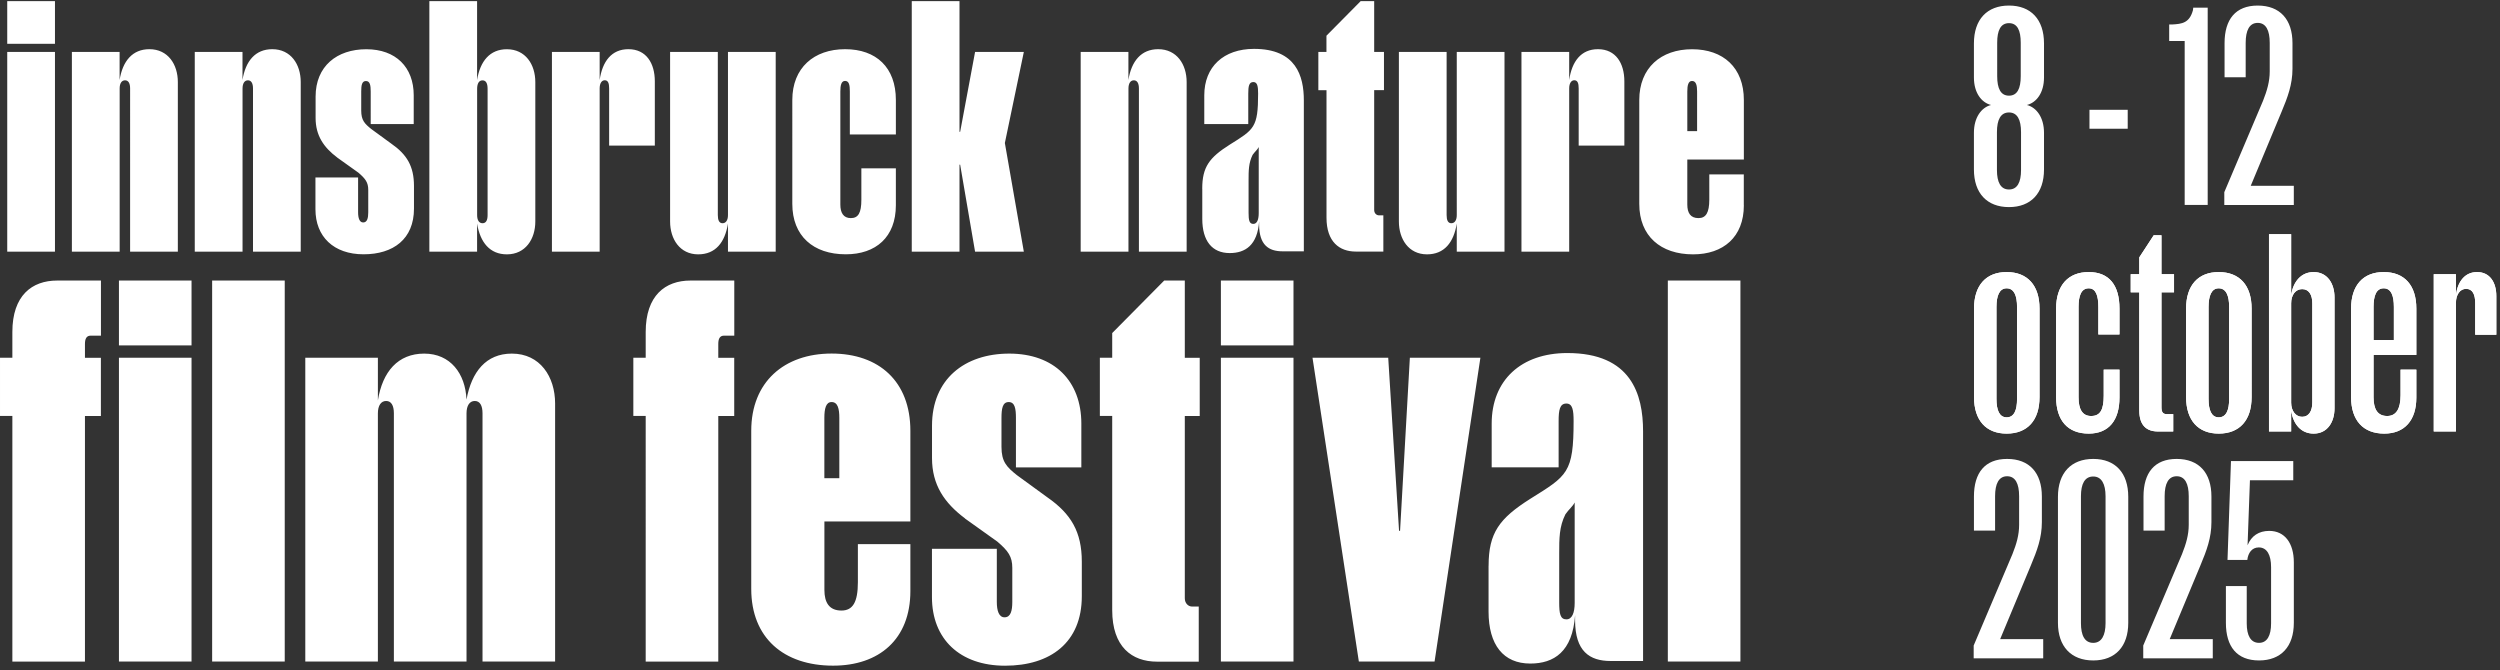 <svg xmlns="http://www.w3.org/2000/svg" viewBox="0 0 481 129"><rect x="0" y="0" width="481" height="129" fill="#333333" stroke="none"/><g fill="#FFFFFF" fill-rule="evenodd"><path d="M393.266 8.354c0-4.618-2.525-7.284-6.737-7.284-4.222 0-6.747 2.666-6.747 7.284v6.564c0 2.923 1.44 4.82 3.295 5.282-1.855.462-3.295 2.411-3.295 5.335v7.079c0 4.565 2.525 7.231 6.747 7.231 4.212 0 6.737-2.666 6.737-7.231v-7.079c0-2.924-1.44-4.873-3.295-5.335 1.855-.462 3.295-2.359 3.295-5.282V8.354Zm-9.006-.155c0-2.359.671-3.746 2.269-3.746s2.259 1.387 2.259 3.746v6.461c0 2.362-.661 3.746-2.26 3.746-1.597 0-2.268-1.384-2.268-3.746V8.2Zm4.587 24.517c0 2.36-.72 3.743-2.318 3.743s-2.318-1.384-2.318-3.743v-7.283c0-2.412.72-3.796 2.318-3.796s2.318 1.384 2.318 3.796v7.283ZM402.014 21.125h7.358v3.642h-7.358zM424.76 39.435V1.48h-2.782l-.049.462c-.67 2.511-2.16 2.666-4.014 2.769h-.563v3.18h2.98v31.544h4.428ZM436.695 13.739c0 1.949-.513 3.693-1.283 5.642l-7.456 17.59v2.464h13.374v-3.693h-8.285l5.918-14.207c1.184-2.821 2.111-5.283 2.111-8.309V8.301c0-4.565-2.417-7.23-6.687-7.23-4.271 0-6.382 2.665-6.382 7.23v6.564h4.064V8.25c0-2.409.72-3.846 2.318-3.846 1.588 0 2.308 1.437 2.308 3.846v5.49ZM392.407 59.37c0-4.461-2.316-7.026-6.33-7.026-3.962 0-6.277 2.565-6.277 7.027v17.028c0 4.462 2.315 7.027 6.278 7.027 4.013 0 6.329-2.565 6.329-7.027V59.371Zm-8.285 17.388V59.063c0-2.154.566-3.59 1.956-3.59 1.44 0 2.006 1.436 2.006 3.59v17.695c0 2.154-.566 3.539-2.006 3.539-1.39 0-1.956-1.385-1.956-3.539ZM399.914 59.063c0-2.154.514-3.59 1.955-3.59 1.39 0 1.852 1.436 1.852 3.59v5.283h4.066V59.37c0-4.462-1.956-7.027-5.918-7.027s-6.278 2.565-6.278 7.027v17.028c0 4.462 2.213 7.027 6.278 7.027 3.86 0 5.918-2.565 5.918-6.924v-5.386h-3.036v5.027c0 2.615-.618 3.898-2.419 3.898-1.698 0-2.418-1.334-2.418-3.59V59.062ZM411.594 78.963c0 2.924 1.441 4.052 3.602 4.052h2.933v-3.333h-1.234c-.772 0-1.03-.41-1.03-1.334V56.242h2.419v-3.488h-2.419v-7.488h-1.492l-2.779 4.257v3.231h-1.646v3.488h1.646v22.721ZM433.212 59.37c0-4.461-2.316-7.026-6.33-7.026-3.961 0-6.277 2.565-6.277 7.027v17.028c0 4.462 2.316 7.027 6.278 7.027 4.013 0 6.329-2.565 6.329-7.027V59.371Zm-8.285 17.388V59.063c0-2.154.566-3.59 1.956-3.59 1.44 0 2.007 1.436 2.007 3.59v17.695c0 2.154-.566 3.539-2.007 3.539-1.39 0-1.956-1.385-1.956-3.539ZM449.158 57.217c0-2.616-1.338-4.873-4.014-4.873-2.418 0-3.91 1.846-4.322 4.36V45.06h-4.271v37.954h4.27v-3.949c.412 2.565 1.905 4.36 4.323 4.36 2.676 0 4.014-2.257 4.014-4.873V57.217Zm-8.336 20.26V58.344c0-1.641.875-2.718 2.11-2.718 1.286 0 1.955 1.077 1.955 2.718v19.131c0 1.59-.67 2.718-1.955 2.718-1.235 0-2.11-1.128-2.11-2.718ZM464.901 71.116h-3.036v4.924c0 2.667-.875 4-2.573 4-1.852 0-2.624-1.333-2.624-3.59v-8.155h8.233v-8.924c0-4.462-2.264-7.027-6.278-7.027-3.962 0-6.277 2.565-6.277 7.027v17.028c0 4.462 2.315 7.027 6.38 7.027 3.911 0 6.175-2.565 6.175-6.924v-5.386Zm-8.233-12.053c0-2.154.515-3.59 1.955-3.59 1.441 0 1.956 1.436 1.956 3.59v6.36h-3.91v-6.36ZM472.523 58.294c0-1.59.772-2.719 1.955-2.719 1.235 0 1.75 1.077 1.75 2.719v6.103h4.065V56.96c0-2.616-1.235-4.616-3.705-4.616-2.315 0-3.705 1.795-4.065 4.36v-3.95h-4.27v30.261h4.27V58.294ZM388.48 100.965c0 1.949-.508 3.693-1.284 5.642l-7.46 17.59v2.465h13.378v-3.693h-8.285l5.918-14.208c1.184-2.821 2.109-5.282 2.109-8.308v-4.925c0-4.566-2.417-7.231-6.684-7.231-4.277 0-6.385 2.665-6.385 7.23v6.565h4.068v-6.617c0-2.408.716-3.845 2.317-3.845 1.591 0 2.307 1.437 2.307 3.845v5.49ZM409.476 95.58c0-4.565-2.467-7.283-6.734-7.283-4.277 0-6.793 2.718-6.793 7.283v24.26c0 4.513 2.516 7.231 6.793 7.231 4.267 0 6.734-2.718 6.734-7.23V95.58Zm-9.101 24.31V95.475c0-2.359.716-3.796 2.367-3.796 1.592 0 2.367 1.437 2.367 3.796v24.415c0 2.359-.775 3.796-2.367 3.796-1.65 0-2.367-1.437-2.367-3.796ZM421.113 100.965c0 1.949-.518 3.693-1.293 5.642l-7.46 17.59v2.465h13.378v-3.693h-8.286l5.918-14.208c1.184-2.821 2.109-5.282 2.109-8.308v-4.925c0-4.566-2.417-7.231-6.684-7.231-4.277 0-6.385 2.665-6.385 7.23v6.565h4.068v-6.617c0-2.408.716-3.845 2.317-3.845 1.592 0 2.318 1.437 2.318 3.845v5.49ZM441.333 119.84v-11.644c0-3.693-1.75-6.052-4.734-6.052-2.01 0-3.452.975-4.168 2.769l.458-12.514h8.335v-3.693h-11.985l-.667 19.028h3.81c.149-1.332.875-2.409 2.208-2.409 1.6 0 2.367 1.487 2.367 3.796v10.822c0 2.358-.766 3.743-2.318 3.743-1.591 0-2.367-1.385-2.367-3.743v-7.182h-4.008v7.08c0 4.564 2.108 7.23 6.375 7.23 4.227 0 6.694-2.666 6.694-7.23Z"/><path d="M392.402 59.372c0-4.463-2.318-7.026-6.326-7.026-3.969 0-6.276 2.563-6.276 7.026V76.4c0 4.462 2.307 7.026 6.276 7.026 4.008 0 6.326-2.564 6.326-7.026V59.37Zm-8.286 17.386V59.065c0-2.154.567-3.591 1.96-3.591 1.442 0 1.999 1.437 1.999 3.59v17.694c0 2.154-.557 3.54-2 3.54-1.392 0-1.959-1.386-1.959-3.54ZM399.91 59.065c0-2.154.518-3.591 1.96-3.591 1.393 0 1.85 1.437 1.85 3.59v5.283h4.068v-4.975c0-4.463-1.96-7.026-5.918-7.026s-6.276 2.563-6.276 7.026V76.4c0 4.462 2.208 7.026 6.276 7.026 3.86 0 5.918-2.564 5.918-6.924V71.12h-3.033v5.024c0 2.616-.617 3.898-2.417 3.898-1.701 0-2.427-1.334-2.427-3.59V59.064ZM411.597 78.964c0 2.924 1.443 4.053 3.601 4.053h2.934v-3.336H416.9c-.776 0-1.035-.41-1.035-1.331V56.244h2.417v-3.489h-2.417v-7.488h-1.492l-2.775 4.258v3.23h-1.65v3.489h1.65v22.72ZM433.21 59.372c0-4.463-2.317-7.026-6.335-7.026-3.959 0-6.276 2.563-6.276 7.026V76.4c0 4.462 2.317 7.026 6.276 7.026 4.018 0 6.335-2.564 6.335-7.026V59.37Zm-8.285 17.386V59.065c0-2.154.567-3.591 1.95-3.591 1.442 0 2.009 1.437 2.009 3.59v17.694c0 2.154-.567 3.54-2.01 3.54-1.382 0-1.949-1.386-1.949-3.54ZM449.164 57.218c0-2.616-1.343-4.872-4.018-4.872-2.417 0-3.91 1.846-4.327 4.36V45.062h-4.267v37.955h4.267v-3.95c.418 2.563 1.91 4.36 4.327 4.36 2.675 0 4.018-2.256 4.018-4.872V57.218Zm-8.345 20.26V58.345c0-1.639.885-2.716 2.119-2.716 1.283 0 1.949 1.077 1.949 2.716v19.133c0 1.589-.666 2.718-1.95 2.718-1.233 0-2.118-1.13-2.118-2.718ZM464.909 71.119h-3.034v4.922c0 2.666-.875 4-2.576 4-1.85 0-2.626-1.334-2.626-3.59v-8.156h8.236v-8.923c0-4.463-2.268-7.026-6.276-7.026-3.969 0-6.286 2.563-6.286 7.026V76.4c0 4.462 2.317 7.026 6.385 7.026 3.909 0 6.177-2.564 6.177-6.924V71.12Zm-8.236-12.054c0-2.154.517-3.591 1.96-3.591 1.432 0 1.949 1.437 1.949 3.59v6.36h-3.909v-6.36ZM472.517 58.295c0-1.589.776-2.719 1.96-2.719 1.233 0 1.75 1.077 1.75 2.719v6.104h4.068v-7.438c0-2.617-1.243-4.615-3.71-4.615-2.317 0-3.7 1.793-4.068 4.36v-3.95h-4.267v30.261h4.267V58.295ZM1.392 8.428V.222h9.183v8.206H1.392Zm0 39.987V9.987h9.183v38.428H1.392ZM23.022 48.415H13.83V9.987h9.182v5.405c.582-3.65 2.476-5.928 5.731-5.928 3.58 0 5.474 2.93 5.474 6.322v32.629h-9.183V17.019c0-.976-.325-1.568-.976-1.568s-1.036.592-1.036 1.568v31.396ZM46.665 48.415h-9.193V9.987h9.183v5.405c.582-3.65 2.476-5.928 5.73-5.928 3.581 0 5.475 2.93 5.475 6.322v32.629h-9.183V17.019c0-.976-.325-1.568-.976-1.568s-1.036.592-1.036 1.568v31.396ZM64.893 30.315c-2.604-1.953-4.172-4.231-4.172-7.624v-4.103c0-5.86 4.103-9.114 9.764-9.114 5.662 0 9.114 3.452 9.114 8.857v5.534h-8.275V17.61c0-1.174-.128-2.022-.917-2.022-.79 0-.908.848-.908 2.022v3.65c0 1.884.651 2.535 1.953 3.58l3.837 2.801c2.998 2.081 4.36 4.36 4.36 8.138v4.36c0 5.858-3.975 8.788-9.706 8.788-5.73 0-9.252-3.384-9.252-8.66v-6.126h8.206v6.707c0 1.105.267 1.953.977 1.953.78 0 .976-.848.976-1.953v-4.3c0-1.43-.522-2.15-1.893-3.324l-4.104-2.93.04.02ZM102.995 42.615c0 3.383-1.893 6.322-5.474 6.322-3.255 0-5.139-2.278-5.73-5.927v5.405h-9.183V.222h9.183v15.18c.581-3.65 2.475-5.928 5.73-5.928 3.58 0 5.474 2.93 5.474 6.322v26.829-.01Zm-10.159.335c.72 0 .977-.65.977-1.568V17.088c0-.976-.267-1.627-.977-1.627s-1.036.65-1.036 1.627v24.294c0 .917.326 1.568 1.036 1.568ZM115.374 48.415h-9.183V9.987h9.183v5.405c.523-3.58 2.279-5.928 5.534-5.928 3.452 0 5.08 2.732 5.08 6.184v12.37h-8.79V17.008c0-.976-.196-1.568-.847-1.568-.582 0-.977.592-.977 1.568v31.406ZM140.062 9.987h9.183v38.428h-9.183V43.01c-.582 3.649-2.406 5.927-5.73 5.927-3.522 0-5.405-2.929-5.405-6.322V9.987h9.182v31.395c0 .977.257 1.568.908 1.568.65 0 1.045-.582 1.045-1.568V9.987ZM161.683 39.36c0 1.568.582 2.604 2.022 2.604s2.022-1.036 2.022-3.521v-6.056h6.638v7.101c0 6.125-3.837 9.44-9.636 9.44-6.254 0-10.288-3.522-10.288-9.706V19.229c0-6.185 4.172-9.765 10.16-9.765 5.987 0 9.764 3.521 9.764 9.765v6.638h-8.857V17.59c0-1.173-.128-2.022-.917-2.022-.72 0-.908.849-.908 2.022V39.36ZM175.423 48.425V.222h9.183v25.142h.128l2.87-15.367h9.381l-3.65 17.517 3.65 20.91h-9.381l-2.87-16.738h-.128v16.739zM217.116 48.415h-9.193V9.987h9.183v5.405c.582-3.65 2.476-5.928 5.73-5.928 3.581 0 5.475 2.93 5.475 6.322v32.629h-9.183V17.019c0-.976-.325-1.568-.976-1.568s-1.036.592-1.036 1.568v31.396ZM231.31 36.302c0-4.172 1.37-5.987 5.277-8.462 4.685-2.93 5.474-3.255 5.474-9.834 0-1.371-.128-2.22-.918-2.22-.848 0-.976.849-.976 2.22v5.859h-8.463V18.33c0-5.474 3.709-8.926 9.578-8.926 8.078 0 9.577 5.208 9.577 9.903v29.047h-4.103c-2.673 0-4.498-1.232-4.498-5.138v-.651c-.325 4.626-2.673 6.125-5.662 6.125-3.393 0-5.277-2.348-5.277-6.58v-5.799l-.01-.01Zm8.916 4.626c0 1.43.128 2.15.917 2.15.72 0 1.036-.848 1.036-2.08V28.292c-.256.523-.71.849-1.174 1.5-.779 1.568-.779 3.057-.779 4.95v6.185ZM255.209 17.355h-1.559V9.997h1.559V6.87l6.579-6.648h2.604v9.765h1.884v7.358h-1.884v23.05c0 .652.453 1.036.917 1.036h.848v6.974h-5.277c-3.186 0-5.661-1.884-5.661-6.51v-24.55l-.01.01ZM280.282 9.987h9.183v38.428h-9.183V43.01c-.582 3.649-2.407 5.927-5.73 5.927-3.522 0-5.406-2.929-5.406-6.322V9.987h9.183v31.395c0 .977.256 1.568.907 1.568s1.046-.582 1.046-1.568V9.987ZM301.912 48.415h-9.183V9.987h9.183v5.405c.523-3.58 2.279-5.928 5.534-5.928 3.452 0 5.08 2.732 5.08 6.184v12.37h-8.789V17.008c0-.976-.197-1.568-.848-1.568-.582 0-.977.592-.977 1.568v31.406ZM335.517 39.498c0 6.125-3.975 9.44-9.765 9.44-6.253 0-10.356-3.522-10.356-9.706V19.239c0-6.185 4.172-9.765 10.16-9.765 5.986 0 9.961 3.521 9.961 9.765v11.46h-10.88v8.661c0 1.568.583 2.604 2.151 2.604 1.43 0 2.081-1.036 2.081-3.58V33.56h6.638v5.928l.01.01Zm-10.88-14.272h1.885V17.6c0-1.173-.198-2.022-.977-2.022-.72 0-.907.849-.907 2.022v7.625ZM2.378 80.027H.001V68.832h2.377v-4.951c0-7.033 3.768-9.903 8.62-9.903h8.424V64.58H17.44c-.79 0-1.095.592-1.095 1.588v2.673h3.067v11.195h-3.067v47.256H2.378V80.027ZM22.884 66.455V53.968h13.967v12.487H22.884Zm0 60.828V68.832h13.967v58.45H22.884ZM40.816 53.968h13.967v73.315H40.816zM89.759 76.85c.986-5.345 3.768-8.817 8.719-8.817 5.445 0 8.325 4.458 8.325 9.607v49.633H92.836v-47.75c0-1.488-.493-2.376-1.49-2.376-.996 0-1.587.897-1.587 2.377v47.749H75.782v-47.75c0-1.488-.493-2.376-1.49-2.376-.995 0-1.587.897-1.587 2.377v47.749H58.738v-58.45h13.967v8.225c.887-5.553 3.866-9.015 8.916-9.015 5.05 0 7.92 3.866 8.128 8.818h.01ZM124.232 80.027h-2.378V68.832h2.378v-4.951c0-7.033 3.767-9.903 8.62-9.903h8.424V64.58h-1.983c-.789 0-1.095.592-1.095 1.588v2.673h3.068v11.195h-3.068v47.256h-13.966V80.027ZM175.157 113.71c0 9.312-6.047 14.362-14.865 14.362-9.508 0-15.752-5.346-15.752-14.766V82.887c0-9.41 6.343-14.864 15.457-14.864 9.113 0 15.16 5.346 15.16 14.864v17.439h-16.541v13.177c0 2.378.887 3.966 3.274 3.966 2.18 0 3.167-1.588 3.167-5.455v-7.328h10.1v9.025Zm-16.551-21.699h2.88v-11.59c0-1.785-.296-3.067-1.49-3.067-1.094 0-1.39 1.282-1.39 3.068V92.01ZM185.661 99.734c-3.965-2.969-6.342-6.44-6.342-11.59v-6.243c0-8.917 6.244-13.868 14.864-13.868 8.621 0 13.868 5.247 13.868 13.473v8.424h-12.585v-9.508c0-1.786-.198-3.068-1.391-3.068-1.194 0-1.39 1.282-1.39 3.068v5.543c0 2.87.985 3.866 2.968 5.454l5.85 4.261c4.556 3.166 6.637 6.638 6.637 12.389v6.638c0 8.916-6.046 13.375-14.765 13.375-8.72 0-14.066-5.159-14.066-13.178v-9.311h12.478v10.209c0 1.686.394 2.969 1.489 2.969 1.193 0 1.49-1.283 1.49-2.97v-6.539c0-2.18-.79-3.274-2.87-5.05l-6.245-4.458.01-.02ZM213.99 80.027h-2.378V68.832h2.377v-4.754l10.002-10.1h3.965v14.864h2.87v11.195h-2.87v35.074c0 .987.69 1.588 1.39 1.588h1.293v10.603h-8.03c-4.852 0-8.62-2.87-8.62-9.902V80.027ZM234.9 66.455V53.968h13.967v12.487H234.9Zm0 60.828V68.832h13.967v58.45H234.9ZM261.443 127.283l-8.917-58.451h14.568l2.082 33.289h.197l1.884-33.29h13.572l-8.818 58.452zM286.407 108.848c0-6.342 2.081-9.114 8.029-12.882 7.131-4.458 8.325-4.951 8.325-14.963 0-2.08-.198-3.363-1.391-3.363-1.282 0-1.49 1.282-1.49 3.363v8.917H287v-8.423c0-8.325 5.652-13.572 14.558-13.572 12.29 0 14.569 7.93 14.569 15.061v44.188h-6.244c-4.064 0-6.835-1.884-6.835-7.822v-.996c-.494 7.033-4.064 9.311-8.621 9.311-5.159 0-8.029-3.57-8.029-10.011v-8.818l.01.01Zm13.582 7.042c0 2.18.197 3.275 1.39 3.275 1.096 0 1.589-1.282 1.589-3.166V96.676c-.395.79-1.095 1.283-1.786 2.279-1.193 2.377-1.193 4.655-1.193 7.536v9.41-.01ZM320.89 53.968h13.967v73.315H320.89z"/></g></svg>